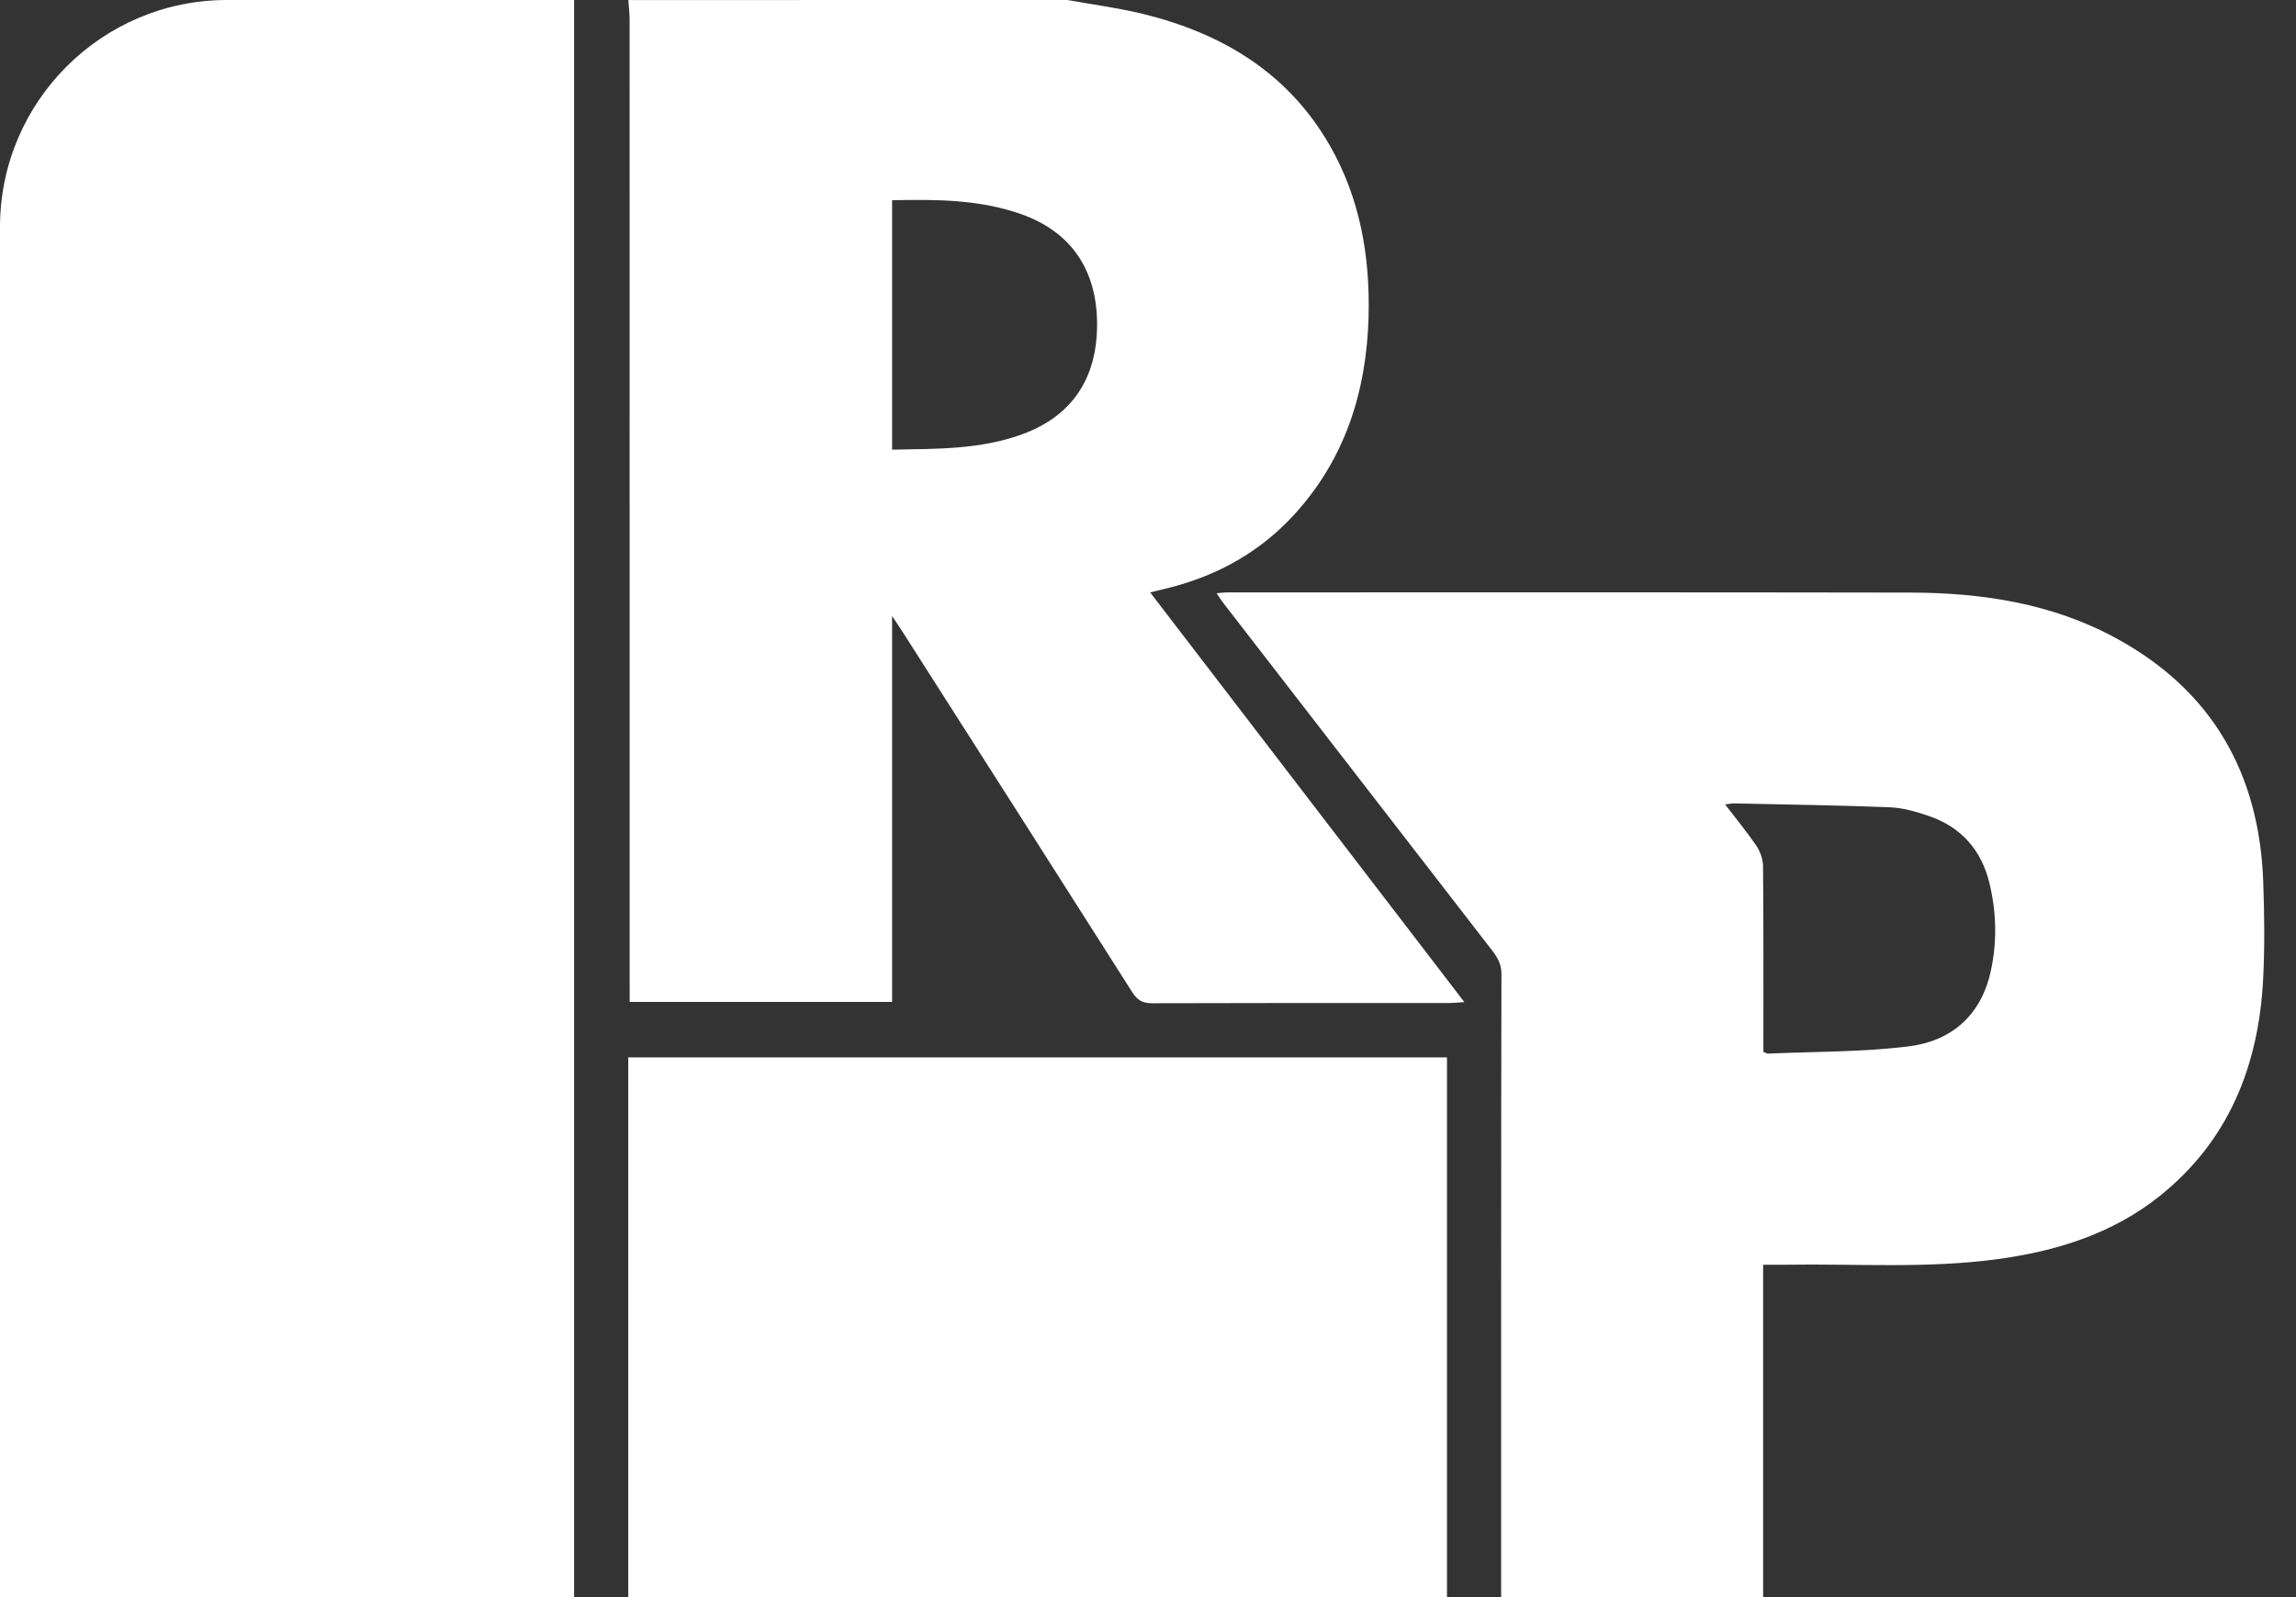<svg width="46" height="32" viewBox="0 0 46 32" fill="none" xmlns="http://www.w3.org/2000/svg">
<rect x="0" y="0" width="46" height="32" fill="#333333" stroke="none"/>
<g clip-path="url(#clip0_497_8017)">
<path d="M21.384 0C21.885 0.091 22.394 0.156 22.888 0.276C24.48 0.664 25.802 1.453 26.641 2.913C27.252 3.977 27.451 5.144 27.419 6.352C27.377 7.853 26.944 9.218 25.902 10.34C25.236 11.057 24.414 11.517 23.472 11.764C23.35 11.796 23.226 11.825 23.043 11.869C25.143 14.608 27.221 17.319 29.338 20.078C29.208 20.087 29.126 20.096 29.044 20.096C27.055 20.096 25.067 20.094 23.078 20.101C22.888 20.101 22.785 20.037 22.684 19.879C21.154 17.469 19.616 15.062 18.08 12.655C18.026 12.571 17.97 12.488 17.873 12.342V20.075H12.615C12.615 19.953 12.615 19.829 12.615 19.706C12.615 13.264 12.615 6.823 12.614 0.381C12.614 0.254 12.597 0.128 12.588 0.001C15.519 0 18.452 0 21.384 0ZM17.873 4.012V9.009C18.767 8.993 19.643 9.008 20.485 8.699C21.47 8.338 21.979 7.59 21.98 6.504C21.981 5.41 21.459 4.645 20.465 4.293C19.629 3.996 18.763 3.993 17.873 4.012Z" fill="white"/>
<path d="M30.075 32C30.075 29.2 30.073 22.309 30.081 19.51C30.081 19.305 29.992 19.168 29.879 19.023C28.09 16.712 26.301 14.4 24.513 12.087C24.471 12.032 24.433 11.972 24.374 11.886C24.466 11.879 24.531 11.869 24.596 11.869C29.153 11.869 33.71 11.865 38.268 11.873C39.706 11.875 41.112 12.089 42.393 12.786C44.313 13.83 45.262 15.487 45.343 17.652C45.367 18.311 45.375 18.974 45.341 19.632C45.249 21.358 44.652 22.858 43.268 23.965C42.322 24.72 41.202 25.068 40.021 25.228C38.613 25.42 37.196 25.318 35.783 25.34C35.642 25.341 35.5 25.34 35.324 25.34V32.001H30.074L30.075 32ZM35.329 21.076C35.375 21.093 35.396 21.11 35.418 21.11C36.353 21.069 37.294 21.08 38.221 20.968C39.077 20.866 39.679 20.364 39.879 19.483C40.013 18.893 40.001 18.299 39.862 17.71C39.701 17.032 39.291 16.566 38.629 16.344C38.383 16.261 38.122 16.185 37.865 16.175C36.826 16.134 35.786 16.12 34.745 16.097C34.696 16.096 34.646 16.108 34.562 16.117C34.785 16.41 34.998 16.665 35.184 16.939C35.261 17.054 35.32 17.208 35.322 17.346C35.333 18.506 35.329 19.666 35.329 20.826C35.329 20.911 35.329 20.996 35.329 21.076Z" fill="white"/>
<path d="M28.99 21.186H12.587V32H28.99V21.186Z" fill="white"/>
<path d="M4.549 0H11.502V32H0V4.549C0 2.039 2.039 0 4.549 0Z" fill="white"/>
</g>
<defs>
<clipPath id="clip0_497_8017">
<rect width="45.364" height="32" fill="white"/>
</clipPath>
</defs>
</svg>
